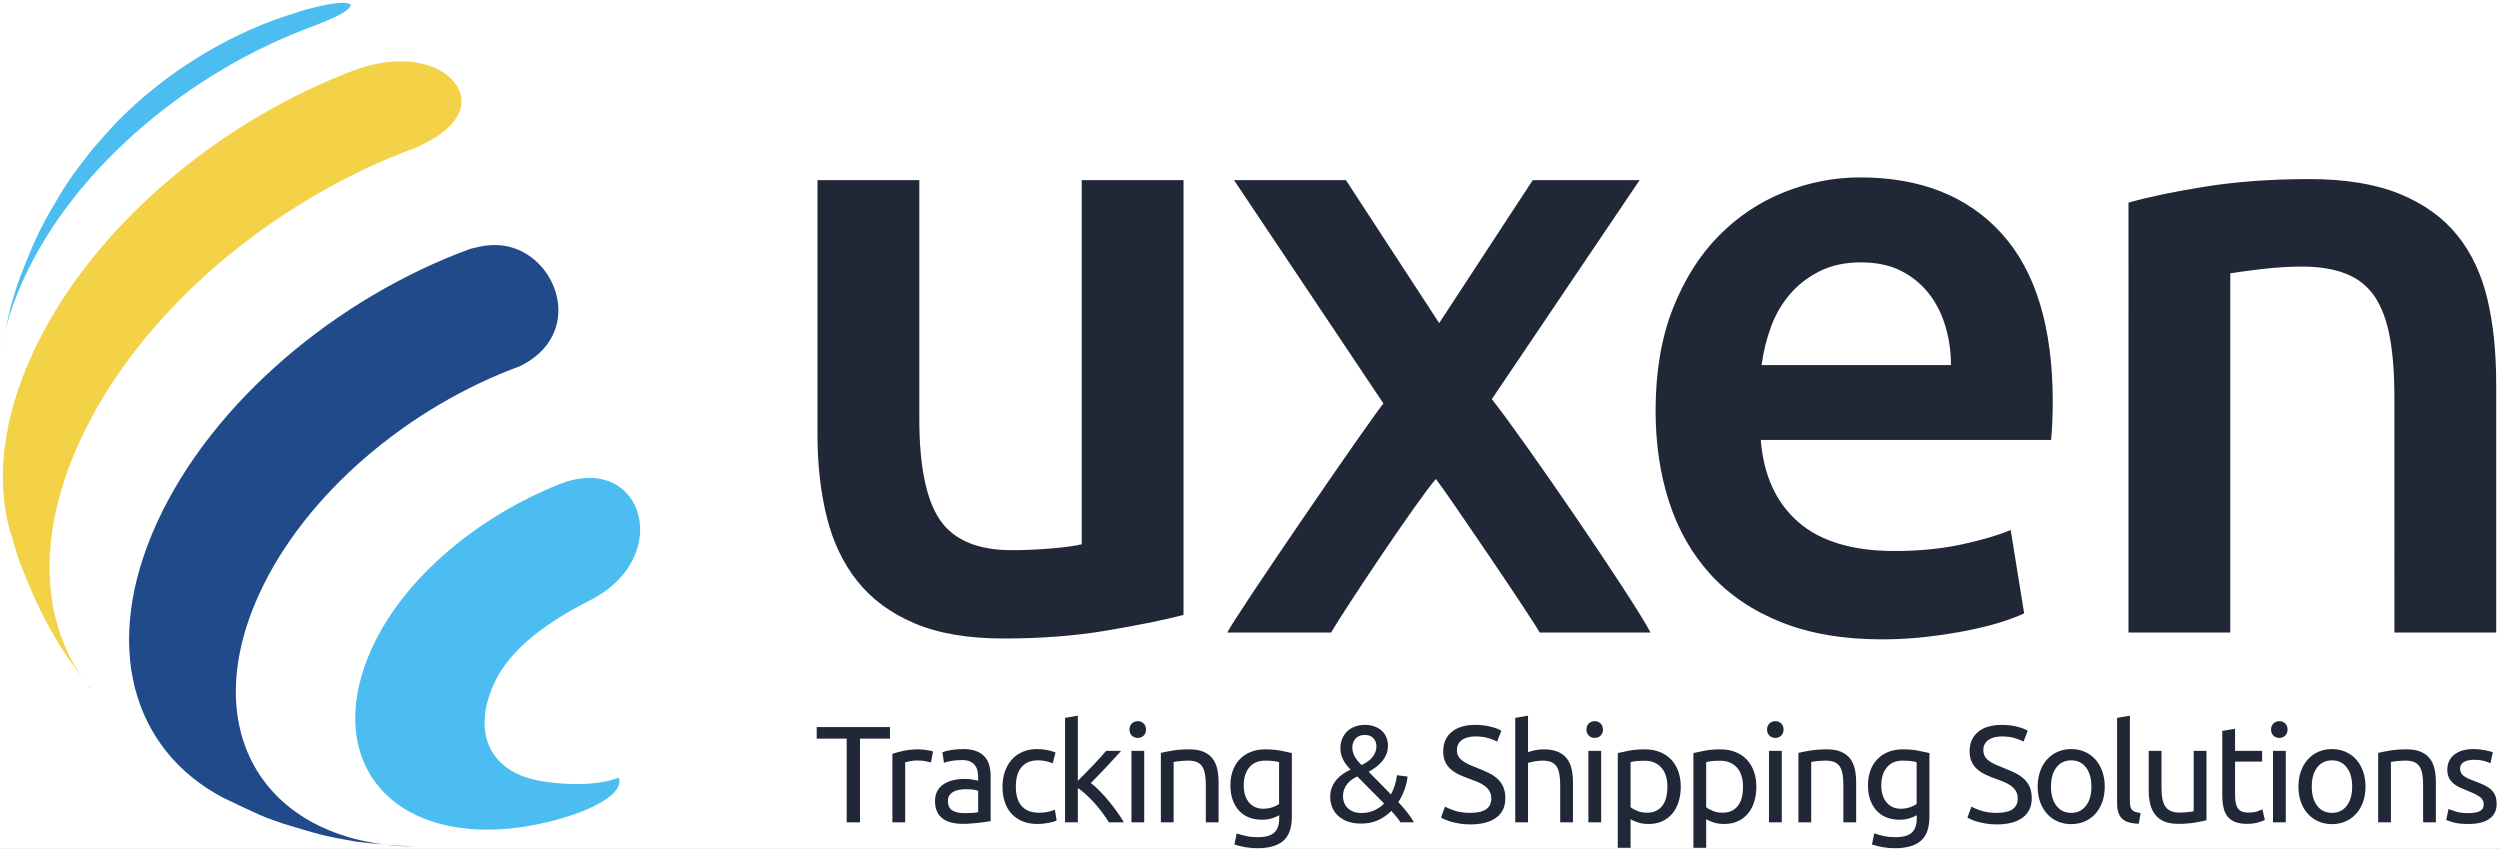 <?xml version="1.0" encoding="UTF-8" standalone="no"?>
<svg
   xmlns:dc="http://purl.org/dc/elements/1.1/"
   xmlns:cc="http://creativecommons.org/ns#"
   xmlns:rdf="http://www.w3.org/1999/02/22-rdf-syntax-ns#"
   xmlns:svg="http://www.w3.org/2000/svg"
   xmlns="http://www.w3.org/2000/svg"
   viewBox="0 0 730.667 248"
   height="248"
   width="730.667"
   xml:space="preserve"
   id="svg833"
   version="1.1"><rect x="0" y="0" width="730.667" height="248" fill="#808080" stroke="none"/><defs
     id="defs837" /><g
     transform="matrix(1.333,0,0,-1.333,0,248)"
     id="g841"><g
       transform="scale(0.1)"
       id="g843"><path
         id="path845"
         style="fill:#ffffff;fill-opacity:1;fill-rule:nonzero;stroke:none"
         d="M 0,0 H 5480 V 1860 H 0 Z" /><path
         id="path847"
         style="fill:#ffffff;fill-opacity:1;fill-rule:nonzero;stroke:none"
         d="M 0,0 H 14540 V 4030 H 0 Z" /><path
         id="path849"
         style="fill:#202737;fill-opacity:1;fill-rule:nonzero;stroke:none"
         d="m 1790.68,266.316 v -25.324 h 65.71 V 57.445 h 29.23 V 240.992 h 65.69 v 25.324 z" /><path
         id="path851"
         style="fill:#202737;fill-opacity:1;fill-rule:nonzero;stroke:none"
         d="m 4202.31,97.836 c -3.63,-2.848 -8.54,-5.285 -14.77,-7.375 -6.24,-2.121 -13.06,-3.18 -20.5,-3.18 -5.42,0 -10.71,1.02 -15.81,3.008 -5.16,2.012 -9.64,5.121 -13.55,9.367 -3.93,4.199 -7.05,9.528 -9.37,15.938 -2.31,6.437 -3.46,14.176 -3.46,23.222 0,16.297 4.05,29.344 12.2,39.188 8.13,9.859 19.74,14.769 34.83,14.769 8.03,0 14.41,-0.332 19.13,-1.082 4.7,-0.699 8.51,-1.437 11.3,-2.23 z m 0.29,-31.371 c 0,-14.465 -3.68,-25.012 -11,-31.602 -7.35,-6.656 -19.35,-9.977 -35.99,-9.977 -8.86,0 -17.36,0.852 -25.49,2.559 -8.14,1.711 -15.03,3.68 -20.64,5.879 l -5.12,-24.402 c 6.43,-2.211 14.01,-4.117 22.75,-5.727 8.76,-1.602 18.03,-2.422 27.87,-2.422 25.32,0 44.22,5.418 56.68,16.277 12.44,10.836 18.68,28.352 18.68,52.445 V 209.348 c -6.64,1.597 -14.84,3.367 -24.57,5.269 -9.75,1.906 -21.15,2.867 -34.22,2.867 -11.84,0 -22.5,-1.968 -31.94,-5.886 -9.44,-3.891 -17.44,-9.328 -23.95,-16.278 -6.53,-6.898 -11.5,-15.175 -14.91,-24.683 -3.43,-9.555 -5.12,-20.074 -5.12,-31.492 0,-13.067 1.78,-24.332 5.39,-33.75 3.64,-9.489 8.56,-17.356 14.79,-23.672 6.2,-6.34 13.5,-11.008 21.87,-14.035 8.33,-2.981 17.2,-4.512 26.65,-4.512 9.24,0 17.32,1.242 24.25,3.762 6.93,2.508 11.63,4.566 14.02,6.188 z m -259.48,-9.016 h 28.01 V 189.742 c 1.01,0.219 2.66,0.512 4.96,0.93 2.32,0.422 4.93,0.73 7.86,1.019 2.92,0.352 5.98,0.582 9.21,0.77 3.18,0.199 6.3,0.312 9.31,0.312 7.43,0 13.67,-0.953 18.71,-2.851 5.01,-1.93 9.02,-4.977 12.04,-9.195 2.99,-4.231 5.17,-9.77 6.47,-16.598 1.32,-6.809 1.97,-15.066 1.97,-24.703 V 57.449 h 28.05 v 88.004 c 0,10.649 -1.03,20.414 -3.05,29.235 -2,8.847 -5.45,16.425 -10.38,22.753 -4.93,6.336 -11.52,11.247 -19.75,14.774 -8.24,3.531 -18.56,5.269 -31.05,5.269 -13.85,0 -26.11,-0.89 -36.77,-2.699 -10.64,-1.801 -19.17,-3.508 -25.59,-5.097 z m -37.85,190.028 c 3.51,3.32 5.28,7.777 5.28,13.418 0,5.625 -1.77,10.105 -5.28,13.394 -3.51,3.32 -7.79,4.981 -12.78,4.981 -5.03,0 -9.31,-1.661 -12.81,-4.981 -3.53,-3.289 -5.29,-7.769 -5.29,-13.394 0,-5.641 1.76,-10.098 5.29,-13.418 3.5,-3.321 7.78,-4.957 12.81,-4.957 4.99,0 9.27,1.636 12.78,4.957 m 1.38,-33.301 h -28.06 V 57.449 h 28.06 z m -61.36,-44.457 c -3.69,10.136 -8.98,18.722 -15.81,25.773 -6.82,7.008 -15.07,12.465 -24.71,16.285 -9.64,3.797 -20.49,5.707 -32.57,5.707 -13.06,0 -24.56,-0.961 -34.5,-2.867 -9.92,-1.902 -18.22,-3.672 -24.84,-5.269 V 1.684 h 28.02 V 64.367 c 3.4,-2.199 8.57,-4.519 15.51,-6.918 6.95,-2.391 14.91,-3.609 23.98,-3.609 11.22,0 21.23,2.02 29.97,6.008 8.74,4.039 16.12,9.648 22.16,16.895 6.04,7.211 10.6,15.875 13.7,25.914 3.1,10.016 4.7,20.985 4.7,32.86 0,12.648 -1.88,24.054 -5.61,34.203 m -26.04,-56.676 c -1.62,-6.938 -4.24,-12.945 -7.84,-18.066 -3.62,-5.125 -8.3,-9.156 -14.03,-12.055 -5.71,-2.918 -12.61,-4.379 -20.65,-4.379 -7.64,0 -14.66,1.301 -21.08,3.93 -6.43,2.598 -11.37,5.309 -14.77,8.125 v 98.863 c 2.81,0.793 6.56,1.5 11.28,2.109 4.73,0.614 11.32,0.891 19.73,0.891 15.08,0 27.14,-4.906 36.18,-14.746 9.07,-9.836 13.56,-23.942 13.56,-42.199 0,-8.047 -0.77,-15.524 -2.38,-22.473 m -139.71,56.676 c -3.71,10.136 -9,18.722 -15.84,25.773 -6.81,7.008 -15.08,12.465 -24.7,16.285 -9.66,3.797 -20.5,5.707 -32.56,5.707 -13.06,0 -24.56,-0.961 -34.52,-2.867 -9.95,-1.902 -18.21,-3.672 -24.85,-5.269 V 1.684 h 28.05 V 64.367 c 3.39,-2.199 8.56,-4.519 15.52,-6.918 6.91,-2.391 14.91,-3.609 23.94,-3.609 11.26,0 21.27,2.02 30,6.008 8.74,4.039 16.13,9.648 22.14,16.895 6.01,7.211 10.6,15.875 13.73,25.914 3.12,10.016 4.69,20.985 4.69,32.86 0,12.648 -1.89,24.054 -5.6,34.203 m -26.08,-56.676 c -1.61,-6.938 -4.23,-12.945 -7.84,-18.066 -3.61,-5.125 -8.28,-9.156 -14.01,-12.055 -5.73,-2.918 -12.63,-4.379 -20.64,-4.379 -7.65,0 -14.68,1.301 -21.08,3.93 -6.45,2.598 -11.38,5.309 -14.77,8.125 v 98.863 c 2.78,0.793 6.55,1.5 11.31,2.109 4.68,0.614 11.27,0.891 19.7,0.891 15.08,0 27.14,-4.906 36.19,-14.746 9.04,-9.836 13.55,-23.942 13.55,-42.199 0,-8.047 -0.8,-15.524 -2.41,-22.473 m -144.2,134.434 c 3.49,3.32 5.27,7.777 5.27,13.418 0,5.625 -1.78,10.105 -5.27,13.394 -3.54,3.32 -7.78,4.981 -12.83,4.981 -5.02,0 -9.3,-1.661 -12.82,-4.981 -3.48,-3.289 -5.27,-7.769 -5.27,-13.394 0,-5.641 1.79,-10.098 5.27,-13.418 3.52,-3.321 7.8,-4.957 12.82,-4.957 5.05,0 9.29,1.636 12.83,4.957 m 1.35,-33.301 h -28.02 V 57.449 h 28.02 z M 3350.27,57.449 V 187.645 c 0.99,0.386 2.65,0.918 4.96,1.507 2.31,0.59 4.95,1.141 7.83,1.68 2.92,0.5 5.99,0.941 9.19,1.352 3.2,0.398 6.32,0.589 9.35,0.589 7.43,0 13.68,-0.953 18.69,-2.851 5.01,-1.93 9.05,-4.977 12.04,-9.195 3.03,-4.231 5.17,-9.77 6.49,-16.598 1.31,-6.809 1.98,-15.066 1.98,-24.703 V 57.449 h 28.01 v 88.004 c 0,10.649 -1.01,20.414 -3,29.235 -2.02,8.847 -5.49,16.425 -10.4,22.753 -4.94,6.336 -11.52,11.247 -19.76,14.774 -8.22,3.531 -18.57,5.269 -31.04,5.269 -5.82,0 -11.68,-0.558 -17.65,-1.66 -5.89,-1.097 -11.49,-2.66 -16.69,-4.668 v 80.168 l -28.03,-4.816 V 57.449 Z m -160.95,25.621 c -9.44,3.199 -16.49,6.129 -21.11,8.75 l -8.75,-24.133 c 2.23,-1.223 5.29,-2.66 9.19,-4.352 3.92,-1.707 8.62,-3.328 14.02,-4.836 5.44,-1.52 11.6,-2.812 18.57,-3.91 6.91,-1.109 14.5,-1.672 22.74,-1.672 24.33,0 43.15,4.93 56.5,14.77 13.34,9.855 20.04,23.91 20.04,42.196 0,9.84 -1.5,18.258 -4.5,25.183 -3.04,6.911 -7.29,12.887 -12.82,17.938 -5.52,5.027 -12.07,9.336 -19.59,12.945 -7.52,3.617 -15.82,7.227 -24.89,10.856 -6.43,2.402 -12.31,4.828 -17.59,7.218 -5.35,2.418 -10.01,5.079 -14.04,8.02 -4.02,2.887 -7.15,6.266 -9.34,10.074 -2.22,3.821 -3.33,8.539 -3.33,14.18 0,4.996 1.07,9.375 3.17,13.094 2.11,3.718 4.99,6.8 8.61,9.168 3.6,2.429 7.84,4.257 12.66,5.449 4.82,1.211 10.02,1.82 15.66,1.82 11.04,0 20.76,-1.269 29.09,-3.769 8.33,-2.532 14.62,-5.09 18.82,-7.7 l 9.35,23.825 c -4.83,3.211 -12.41,6.179 -22.75,8.879 -10.35,2.726 -21.86,4.078 -34.51,4.078 -21.92,0 -39.08,-5.11 -51.51,-15.375 -12.49,-10.227 -18.73,-24.524 -18.73,-42.782 0,-8.867 1.44,-16.394 4.37,-22.601 2.94,-6.25 6.89,-11.637 11.9,-16.145 5.04,-4.519 10.99,-8.437 17.79,-11.75 6.83,-3.328 14.07,-6.277 21.73,-8.906 6.61,-2.398 12.88,-4.789 18.82,-7.219 5.93,-2.398 11.22,-5.265 15.82,-8.578 4.63,-3.328 8.29,-7.258 11.01,-11.785 2.7,-4.508 4.05,-9.996 4.05,-16.406 0,-20.903 -15.25,-31.36 -45.79,-31.36 -13.68,0 -25.23,1.609 -34.66,4.836 M 3015.26,210.695 c -1.73,-4.109 -4.05,-7.867 -6.92,-11.297 -2.91,-3.418 -6.34,-6.418 -10.26,-9.015 -3.92,-2.641 -8.08,-5.028 -12.51,-7.27 -13.67,12.469 -20.5,25.242 -20.5,38.282 0,7.867 2.36,14.425 7.08,19.765 4.74,5.328 11.51,7.965 20.37,7.965 7.81,0 14.02,-2.359 18.5,-7.066 4.52,-4.739 6.81,-10.496 6.81,-17.356 0,-5.199 -0.88,-9.898 -2.57,-14.008 m -67.8,-80.297 c 1.88,4.79 4.36,8.989 7.37,12.508 3.02,3.489 6.36,6.438 10.11,8.875 3.7,2.403 7.35,4.52 10.98,6.321 l 58.78,-59.364 c -6.43,-6.621 -13.81,-11.746 -22.17,-15.367 -8.32,-3.629 -17.42,-5.438 -27.26,-5.438 -7.64,0 -14.02,1.16 -19.15,3.457 -5.11,2.32 -9.29,5.238 -12.5,8.75 -3.23,3.527 -5.53,7.379 -6.94,11.617 -1.4,4.199 -2.1,8.125 -2.1,11.746 0,6.406 0.94,12.035 2.88,16.894 m -27.61,-37.07 c 2.22,-6.867 6,-13.137 11.33,-18.863 5.3,-5.73 12.3,-10.43 20.95,-14.168 8.64,-3.699 19.5,-5.566 32.54,-5.566 14.07,0 26.53,2.566 37.37,7.695 10.84,5.109 20.39,11.797 28.64,20.047 3.8,-4.238 7.47,-8.457 11,-12.668 3.52,-4.227 6.48,-8.355 8.87,-12.355 h 29.55 c -3.82,7.027 -8.7,14.277 -14.61,21.695 -5.92,7.418 -12.44,14.984 -19.45,22.613 6.04,9.637 10.71,19.324 14.03,29.062 3.31,9.754 5.36,18.754 6.17,27 l -23.2,3.012 c -2.02,-15.477 -6.45,-29.574 -13.27,-42.23 l -48.82,49.765 c 5.62,3.012 10.94,6.43 15.97,10.227 5.02,3.84 9.47,8.031 13.4,12.668 3.9,4.64 7.05,9.738 9.36,15.375 2.32,5.629 3.45,11.929 3.45,18.976 0,6.239 -1.11,12.176 -3.29,17.813 -2.23,5.601 -5.49,10.429 -9.81,14.469 -4.32,4.007 -9.66,7.226 -15.99,9.605 -6.33,2.461 -13.49,3.641 -21.52,3.641 -7.85,0 -15.05,-1.18 -21.56,-3.641 -6.54,-2.379 -12.16,-5.797 -16.89,-10.234 -4.73,-4.403 -8.43,-9.828 -11.15,-16.278 -2.72,-6.418 -4.07,-13.668 -4.07,-21.683 0,-15.887 7.42,-31.274 22.3,-46.129 -5.82,-2.797 -11.47,-6.078 -16.87,-9.778 -5.43,-3.738 -10.21,-8.035 -14.33,-12.964 -4.1,-4.938 -7.38,-10.438 -9.77,-16.567 -2.43,-6.117 -3.64,-13.125 -3.64,-20.965 0,-6.226 1.11,-12.765 3.31,-19.574 m -115.43,4.508 c -3.6,-2.848 -8.53,-5.285 -14.77,-7.375 -6.19,-2.121 -13.04,-3.18 -20.47,-3.18 -5.44,0 -10.71,1.02 -15.85,3.008 -5.1,2.012 -9.63,5.121 -13.55,9.367 -3.91,4.199 -7.03,9.528 -9.35,15.938 -2.3,6.437 -3.45,14.176 -3.45,23.222 0,16.297 4.06,29.344 12.21,39.188 8.11,9.859 19.72,14.769 34.81,14.769 8.05,0 14.41,-0.332 19.13,-1.082 4.74,-0.699 8.48,-1.437 11.29,-2.23 z m 0.31,-31.371 c 0,-14.465 -3.65,-25.012 -10.99,-31.602 -7.33,-6.656 -19.33,-9.977 -36.03,-9.977 -8.85,0 -17.31,0.852 -25.47,2.559 -8.12,1.711 -15.01,3.68 -20.62,5.879 l -5.15,-24.402 c 6.44,-2.211 14.03,-4.117 22.76,-5.727 8.74,-1.602 18.04,-2.422 27.87,-2.422 25.34,0 44.23,5.418 56.68,16.277 12.44,10.836 18.67,28.352 18.67,52.445 V 209.348 c -6.61,1.597 -14.78,3.367 -24.54,5.269 -9.76,1.906 -21.18,2.867 -34.21,2.867 -11.87,0 -22.52,-1.968 -31.96,-5.886 -9.44,-3.891 -17.42,-9.328 -23.95,-16.278 -6.54,-6.898 -11.52,-15.175 -14.94,-24.683 -3.43,-9.555 -5.11,-20.074 -5.11,-31.492 0,-13.067 1.82,-24.332 5.43,-33.75 3.62,-9.489 8.54,-17.356 14.75,-23.672 6.25,-6.34 13.51,-11.008 21.86,-14.035 8.35,-2.981 17.25,-4.512 26.67,-4.512 9.25,0 17.34,1.242 24.28,3.762 6.94,2.508 11.6,4.566 14,6.188 z m -259.49,-9.016 h 28.01 V 189.742 c 1.02,0.219 2.68,0.512 4.98,0.93 2.32,0.422 4.94,0.73 7.85,1.019 2.9,0.352 5.97,0.582 9.19,0.77 3.21,0.199 6.34,0.312 9.34,0.312 7.44,0 13.66,-0.953 18.69,-2.851 5.02,-1.93 9.04,-4.977 12.04,-9.195 3.03,-4.231 5.18,-9.77 6.48,-16.598 1.31,-6.809 1.97,-15.066 1.97,-24.703 V 57.449 h 28.03 v 88.004 c 0,10.649 -0.99,20.414 -3.02,29.235 -2,8.847 -5.45,16.425 -10.39,22.753 -4.94,6.336 -11.51,11.247 -19.75,14.774 -8.22,3.531 -18.59,5.269 -31.03,5.269 -13.88,0 -26.14,-0.89 -36.79,-2.699 -10.63,-1.801 -19.17,-3.508 -25.6,-5.097 z m -37.83,190.028 c 3.5,3.32 5.27,7.777 5.27,13.418 0,5.625 -1.77,10.105 -5.27,13.394 -3.53,3.32 -7.78,4.981 -12.8,4.981 -5.01,0 -9.29,-1.661 -12.81,-4.981 -3.51,-3.289 -5.29,-7.769 -5.29,-13.394 0,-5.641 1.78,-10.098 5.29,-13.418 3.52,-3.321 7.8,-4.957 12.81,-4.957 5.02,0 9.27,1.636 12.8,4.957 m 1.36,-33.301 h -28.04 V 57.449 h 28.04 z M 2408.56,160.98 c 5.9,6.118 11.8,12.247 17.61,18.395 5.83,6.117 11.46,12.195 16.9,18.227 5.42,6.015 10.44,11.546 15.09,16.574 h -32.87 c -3.63,-4.219 -7.95,-9.086 -12.94,-14.598 -5.05,-5.566 -10.38,-11.316 -16.01,-17.363 -5.6,-6.008 -11.36,-11.945 -17.18,-17.766 -5.83,-5.84 -11.14,-11.156 -15.96,-16.004 v 142.879 l -28.03,-4.816 V 57.449 h 28.03 v 75.34 c 5.63,-3.809 11.55,-8.519 17.76,-14.187 6.24,-5.59 12.37,-11.786 18.42,-18.504 6.02,-6.739 11.78,-13.766 17.32,-21.094 5.51,-7.348 10.38,-14.527 14.59,-21.555 h 32.87 c -4.02,7.027 -8.95,14.637 -14.78,22.742 -5.81,8.148 -11.99,16.188 -18.54,24.125 -6.52,7.918 -13.15,15.317 -19.88,22.125 -6.72,6.856 -13.1,12.575 -19.15,17.184 5.23,5.438 10.81,11.219 16.75,17.355 M 2287.39,54.59 c 4.31,0.48 8.36,1.098 12.2,1.789 3.84,0.719 7.25,1.508 10.25,2.43 3.02,0.91 5.32,1.84 6.95,2.859 l -3.93,23.492 c -3.43,-1.59 -8.15,-3.098 -14.17,-4.508 -6.02,-1.418 -12.78,-2.109 -20.21,-2.109 -9.22,0 -17.06,1.371 -23.5,4.09 -6.41,2.68 -11.71,6.566 -15.8,11.598 -4.13,5.035 -7.16,11.036 -9.04,18.062 -1.93,7.02 -2.86,14.785 -2.86,23.223 0,18.886 4.14,33.254 12.49,43.078 8.33,9.847 20.34,14.777 36.02,14.777 6.21,0 12.09,-0.598 17.63,-1.801 5.53,-1.187 10.4,-2.828 14.62,-4.816 l 6.32,23.805 c -6.42,2.605 -13.15,4.515 -20.21,5.738 -7.02,1.187 -14.05,1.797 -21.08,1.797 -11.46,0 -21.84,-2.078 -31.19,-6.199 -9.33,-4.106 -17.23,-9.825 -23.65,-17.153 -6.45,-7.32 -11.43,-16.015 -14.94,-26.074 -3.52,-10.059 -5.27,-21.094 -5.27,-33.152 0,-12.067 1.6,-23.094 4.84,-33.02 3.19,-9.945 8.07,-18.543 14.61,-25.754 6.52,-7.246 14.55,-12.855 24.09,-16.895 9.55,-3.988 20.66,-6.008 33.32,-6.008 4.01,0 8.18,0.25 12.51,0.75 M 2084.38,215.824 c -8.43,-1.508 -14.45,-3.058 -18.07,-4.668 l 3.32,-23.215 c 3.4,1.391 8.6,2.762 15.52,4.102 6.94,1.27 15.02,1.937 24.27,1.937 7.22,0 13.09,-1.058 17.63,-3.148 4.52,-2.141 8.08,-4.937 10.69,-8.449 2.62,-3.539 4.43,-7.547 5.43,-12.067 1.01,-4.515 1.51,-9.078 1.51,-13.703 v -7.82 c -0.8,0.172 -2.23,0.48 -4.21,0.879 -2.03,0.402 -4.39,0.859 -7.11,1.359 -2.71,0.5 -5.56,0.891 -8.57,1.223 -3,0.289 -5.92,0.418 -8.76,0.418 -8.83,0 -17.27,-0.891 -25.32,-2.688 -8.03,-1.82 -15.06,-4.629 -21.08,-8.437 -6.04,-3.859 -10.82,-8.867 -14.31,-15.106 -3.52,-6.199 -5.27,-13.636 -5.27,-22.265 0,-9.059 1.49,-16.797 4.54,-23.235 2.98,-6.426 7.21,-11.598 12.64,-15.504 5.41,-3.91 11.87,-6.789 19.29,-8.609 7.43,-1.77 15.55,-2.68 24.41,-2.68 6.21,0 12.51,0.242 18.82,0.742 6.33,0.5 12.19,1.039 17.64,1.649 5.43,0.629 10.28,1.238 14.61,1.961 4.34,0.707 7.7,1.246 10.1,1.656 v 97.946 c 0,8.855 -1,16.933 -2.99,24.281 -2.04,7.328 -5.38,13.648 -10.1,18.965 -4.74,5.34 -10.98,9.468 -18.7,12.367 -7.75,2.93 -17.22,4.379 -28.47,4.379 -9.87,0 -19,-0.758 -27.46,-2.27 m 3.63,-132.304 c -6.42,3.941 -9.63,10.899 -9.63,20.957 0,5.406 1.29,9.785 3.92,13.093 2.58,3.321 5.86,5.91 9.79,7.852 3.93,1.898 8.23,3.156 12.95,3.746 4.72,0.602 9.19,0.93 13.42,0.93 6.43,0 11.92,-0.379 16.43,-1.047 4.51,-0.742 7.77,-1.582 9.79,-2.61 V 79.742 c -3.44,-0.789 -7.68,-1.348 -12.8,-1.648 -5.15,-0.301 -11.01,-0.449 -17.65,-0.449 -11.05,0 -19.78,1.957 -26.22,5.875 M 1981.3,214.316 c -9.84,-2.101 -18.07,-4.359 -24.7,-6.757 V 57.449 h 28.05 V 189.152 c 1.59,0.422 4.96,1.141 10.09,2.25 5.12,1.11 10.29,1.668 15.51,1.668 8.04,0 14.63,-0.558 19.74,-1.668 5.14,-1.109 8.79,-2.07 11.01,-2.839 l 4.82,24.421 c -1.2,0.403 -3.06,0.84 -5.59,1.332 -2.5,0.489 -5.25,1.008 -8.26,1.508 -3.04,0.52 -6.1,0.922 -9.22,1.231 -3.09,0.281 -5.86,0.429 -8.27,0.429 -12.26,0 -23.32,-1.058 -33.18,-3.168" /><path
         id="path853"
         style="fill:#202737;fill-opacity:1;fill-rule:nonzero;stroke:none"
         d="m 5383.91,81.269 c -7.05,2.391 -12.15,4.199 -15.37,5.43 l -5.14,-24.137 c 2.83,-1.188 8.17,-2.969 15.98,-5.258 7.85,-2.328 18.69,-3.469 32.57,-3.469 19.87,0 35.21,3.699 45.95,11.149 10.73,7.418 16.12,18.383 16.12,32.852 0,7.426 -1.1,13.715 -3.3,18.832 -2.23,5.121 -5.4,9.488 -9.51,13.109 -4.12,3.629 -9.1,6.786 -14.92,9.516 -5.82,2.68 -12.45,5.449 -19.88,8.277 -5.62,2 -10.46,3.899 -14.46,5.719 -4.03,1.82 -7.38,3.77 -10.11,5.867 -2.71,2.121 -4.72,4.469 -6.01,7.098 -1.31,2.621 -1.99,5.621 -1.99,9.039 0,6.637 2.93,11.508 8.76,14.625 5.82,3.09 12.67,4.672 20.47,4.672 9.07,0 16.81,-0.871 23.22,-2.551 6.44,-1.75 11.15,-3.398 14.18,-4.988 l 5.1,24.101 c -1.59,0.633 -3.86,1.313 -6.76,2.11 -2.91,0.832 -6.29,1.539 -10.08,2.261 -3.83,0.688 -7.95,1.309 -12.37,1.809 -4.41,0.508 -8.85,0.77 -13.29,0.77 -17.67,0 -31.64,-4.079 -41.87,-12.215 -10.23,-8.149 -15.39,-19.137 -15.39,-33.024 0,-6.996 1.22,-12.937 3.65,-17.754 2.4,-4.839 5.61,-8.957 9.65,-12.379 3.97,-3.425 8.76,-6.375 14.3,-8.867 5.52,-2.496 11.3,-4.976 17.32,-7.418 12.44,-4.996 21.41,-9.527 26.83,-13.543 5.43,-4.011 8.15,-9.437 8.15,-16.246 0,-6.649 -2.78,-11.488 -8.31,-14.488 -5.53,-3.027 -14,-4.52 -25.45,-4.52 -11.65,0 -21.01,1.18 -28.04,3.621 M 5214.23,57.445 h 28.01 V 189.75 c 1.03,0.211 2.68,0.5 4.99,0.918 2.32,0.422 4.91,0.742 7.82,1.02 2.94,0.351 5.99,0.589 9.21,0.769 3.2,0.211 6.33,0.313 9.34,0.313 7.42,0 13.67,-0.942 18.68,-2.852 5.03,-1.93 9.06,-4.977 12.06,-9.195 3,-4.231 5.18,-9.758 6.48,-16.598 1.31,-6.809 1.96,-15.066 1.96,-24.703 V 57.445 h 28.02 v 88.008 c 0,10.645 -0.98,20.414 -3,29.242 -2.01,8.836 -5.49,16.414 -10.4,22.743 -4.92,6.339 -11.51,11.246 -19.74,14.785 -8.23,3.519 -18.59,5.257 -31.04,5.257 -13.87,0 -26.11,-0.886 -36.77,-2.699 -10.67,-1.797 -19.2,-3.508 -25.62,-5.097 z m -68.87,36.32 c -7.94,-10.348 -18.73,-15.535 -32.41,-15.535 -13.66,0 -24.45,5.188 -32.4,15.535 -7.92,10.355 -11.9,24.351 -11.9,42.047 0,17.675 3.98,31.703 11.9,42.039 7.95,10.359 18.74,15.515 32.4,15.515 13.68,0 24.47,-5.156 32.41,-15.515 7.94,-10.336 11.89,-24.364 11.89,-42.039 0,-17.696 -3.95,-31.692 -11.89,-42.047 m 35.71,75.629 c -3.62,10.156 -8.69,18.867 -15.22,26.093 -6.55,7.207 -14.33,12.817 -23.35,16.735 -9.04,3.898 -18.89,5.879 -29.55,5.879 -10.65,0 -20.48,-1.981 -29.54,-5.879 -9.03,-3.918 -16.84,-9.528 -23.37,-16.735 -6.5,-7.226 -11.58,-15.937 -15.19,-26.093 -3.62,-10.137 -5.44,-21.332 -5.44,-33.582 0,-12.465 1.82,-23.704 5.44,-33.758 3.61,-10.071 8.69,-18.688 15.19,-25.934 6.53,-7.219 14.34,-12.789 23.37,-16.734 9.06,-3.879 18.89,-5.859 29.54,-5.859 10.66,0 20.51,1.98 29.55,5.859 9.02,3.945 16.8,9.516 23.35,16.734 6.53,7.246 11.6,15.863 15.22,25.934 3.6,10.054 5.41,21.293 5.41,33.758 0,12.25 -1.81,23.445 -5.41,33.582 m -170.73,78.078 c 3.52,3.32 5.27,7.777 5.27,13.418 0,5.629 -1.75,10.117 -5.27,13.406 -3.54,3.32 -7.79,4.976 -12.82,4.976 -5.03,0 -9.32,-1.656 -12.81,-4.976 -3.5,-3.289 -5.29,-7.777 -5.29,-13.406 0,-5.641 1.79,-10.098 5.29,-13.418 3.49,-3.317 7.78,-4.957 12.81,-4.957 5.03,0 9.28,1.64 12.82,4.957 m 1.36,-33.301 h -28.04 V 57.445 h 28.04 z m -111.22,48.516 -28.04,-4.797 V 118.027 c 0,-10.464 0.83,-19.644 2.57,-27.57 1.7,-7.957 4.64,-14.625 8.9,-20.055 4.21,-5.418 9.78,-9.496 16.7,-12.207 6.93,-2.688 15.73,-4.047 26.37,-4.047 9.06,0 17.08,1.027 24.12,3.156 7.05,2.082 11.95,3.852 14.77,5.258 l -5.41,23.227 c -2.02,-0.812 -5.6,-2.18 -10.73,-4.07 -5.09,-1.918 -11.89,-2.891 -20.29,-2.891 -4.85,0 -9.09,0.613 -12.72,1.82 -3.59,1.211 -6.6,3.262 -9.01,6.188 -2.41,2.891 -4.23,6.93 -5.41,12.039 -1.23,5.137 -1.82,11.625 -1.82,19.465 v 72.328 h 59.38 v 23.504 h -59.38 z m -62.69,-48.516 h -28.05 V 81.859 c -1,-0.41 -2.67,-0.75 -4.96,-1.051 -2.33,-0.328 -4.89,-0.609 -7.69,-0.898 -2.82,-0.312 -5.84,-0.57 -9.05,-0.77 -3.19,-0.18 -6.31,-0.312 -9.32,-0.312 -14.27,0 -24.42,4.121 -30.47,12.387 -6.01,8.23 -9.04,21.875 -9.04,40.98 v 81.977 h -28.01 v -88.016 c 0,-10.625 1.08,-20.332 3.32,-29.082 2.19,-8.738 5.82,-16.336 10.84,-22.754 5.01,-6.438 11.65,-11.387 19.9,-14.934 8.22,-3.512 18.39,-5.238 30.44,-5.238 13.85,0 26.06,0.906 36.61,2.688 10.56,1.809 19.05,3.539 25.48,5.129 z M 4693.4,77.93 c -4.41,0.621 -8.13,1.379 -11.15,2.269 -2.98,0.91 -5.42,2.27 -7.23,4.07 -1.76,1.816 -3.12,4.227 -3.93,7.227 -0.78,3.008 -1.19,6.84 -1.19,11.445 V 291.32 l -28.04,-4.816 V 98.426 c 0,-14.855 3.64,-25.805 10.84,-32.844 7.26,-7.027 19.5,-10.734 36.76,-11.156 z m -119.81,15.836 c -7.94,-10.348 -18.73,-15.535 -32.39,-15.535 -13.68,0 -24.46,5.188 -32.4,15.535 -7.94,10.355 -11.91,24.351 -11.91,42.047 0,17.675 3.97,31.703 11.91,42.039 7.94,10.359 18.72,15.515 32.4,15.515 13.66,0 24.45,-5.156 32.39,-15.515 7.97,-10.336 11.93,-24.364 11.93,-42.039 0,-17.696 -3.96,-31.692 -11.93,-42.047 m 35.73,75.629 c -3.59,10.156 -8.72,18.867 -15.23,26.093 -6.52,7.207 -14.3,12.817 -23.36,16.735 -9.04,3.898 -18.89,5.879 -29.53,5.879 -10.63,0 -20.48,-1.981 -29.55,-5.879 -9.02,-3.918 -16.81,-9.528 -23.33,-16.735 -6.56,-7.226 -11.62,-15.937 -15.22,-26.093 -3.61,-10.137 -5.44,-21.332 -5.44,-33.582 0,-12.465 1.83,-23.704 5.44,-33.758 3.6,-10.071 8.66,-18.688 15.22,-25.934 6.52,-7.219 14.31,-12.789 23.33,-16.734 9.07,-3.879 18.92,-5.859 29.55,-5.859 10.64,0 20.49,1.98 29.53,5.859 9.06,3.945 16.84,9.516 23.36,16.734 6.51,7.246 11.64,15.863 15.23,25.934 3.63,10.054 5.42,21.293 5.42,33.758 0,12.25 -1.79,23.445 -5.42,33.582 M 4343.48,83.078 c -9.45,3.191 -16.45,6.117 -21.08,8.75 l -8.73,-24.137 c 2.19,-1.219 5.24,-2.668 9.19,-4.359 3.87,-1.707 8.56,-3.328 13.98,-4.828 5.45,-1.527 11.61,-2.816 18.55,-3.918 6.92,-1.109 14.5,-1.668 22.76,-1.668 24.3,0 43.13,4.926 56.5,14.773 13.36,9.848 20.06,23.906 20.06,42.192 0,9.847 -1.5,18.254 -4.51,25.18 -3.04,6.91 -7.3,12.886 -12.83,17.937 -5.53,5.027 -12.05,9.336 -19.58,12.957 -7.54,3.609 -15.83,7.219 -24.9,10.856 -6.41,2.39 -12.27,4.82 -17.6,7.207 -5.34,2.429 -10.01,5.078 -14.02,8.019 -4.02,2.891 -7.13,6.27 -9.36,10.078 -2.2,3.817 -3.28,8.535 -3.28,14.176 0,4.996 1.04,9.375 3.14,13.094 2.12,3.722 4.96,6.801 8.61,9.168 3.59,2.441 7.82,4.261 12.63,5.449 4.83,1.211 10.05,1.82 15.68,1.82 11.04,0 20.75,-1.269 29.1,-3.769 8.33,-2.528 14.6,-5.09 18.84,-7.7 l 9.32,23.825 c -4.83,3.218 -12.41,6.179 -22.74,8.879 -10.35,2.73 -21.86,4.078 -34.52,4.078 -21.91,0 -39.07,-5.11 -51.55,-15.375 -12.46,-10.219 -18.69,-24.524 -18.69,-42.778 0,-8.867 1.46,-16.398 4.41,-22.605 2.88,-6.246 6.84,-11.637 11.87,-16.145 5.05,-4.507 10.99,-8.437 17.8,-11.746 6.8,-3.332 14.06,-6.281 21.67,-8.91 6.66,-2.398 12.92,-4.789 18.86,-7.219 5.92,-2.398 11.2,-5.265 15.83,-8.574 4.63,-3.332 8.29,-7.258 11.02,-11.777 2.71,-4.52 4.05,-10 4.05,-16.418 0,-20.902 -15.27,-31.36 -45.81,-31.36 -13.66,0 -25.24,1.609 -34.67,4.848" /><path
         id="path855"
         style="fill:#202737;fill-opacity:1;fill-rule:nonzero;stroke:none"
         d="M 2951.01,1465.52 H 2705.62 L 3033.21,975.863 C 3001.57,937.273 2709.1,510.68 2690.87,473.621 h 227.61 c 27.17,46.848 186.46,286.512 229.72,336.688 20.72,-25.434 216.32,-314.043 227.56,-336.688 h 243.12 c -40.13,76.52 -280.29,426.723 -347.98,511.719 l 323.99,480.18 h -234.31 l -205.09,-313.45 z m -356.08,0 H 2371.71 V 667.117 c -14.77,-3.668 -37.22,-6.777 -67.35,-9.215 -30.16,-2.492 -58.76,-3.718 -85.8,-3.718 -75.03,0 -127.61,22.171 -157.73,66.441 -30.15,44.285 -45.19,118.066 -45.19,221.387 V 1465.52 H 1792.38 V 906.973 c 0,-65.211 6.75,-125.176 20.3,-179.91 13.53,-54.715 35.96,-101.762 67.32,-141.114 31.38,-39.398 73.16,-70.121 125.48,-92.261 52.25,-22.165 117.15,-33.192 194.66,-33.192 82.37,0 158.01,5.848 226.9,17.516 68.89,11.683 124.85,23.051 167.89,34.16 z" /><path
         id="path857"
         style="fill:#202737;fill-opacity:1;fill-rule:nonzero;stroke:none"
         d="m 4666.81,473.625 h 223.23 v 787.585 c 14.8,2.43 37.53,5.52 68.28,9.22 30.74,3.68 60.24,5.52 88.56,5.52 38.12,0 70.4,-5.24 96.86,-15.68 26.42,-10.47 47.33,-27.06 62.73,-49.81 15.38,-22.77 26.44,-52.3 33.21,-88.57 6.76,-36.27 10.13,-80.23 10.13,-131.91 V 473.625 h 223.25 v 542.415 c 0,74.17 -6.46,134.16 -19.35,188.87 -12.94,54.73 -35.07,101.48 -66.43,140.23 -31.37,38.74 -73.51,68.87 -126.38,90.39 -52.92,21.51 -118.72,32.28 -197.41,32.28 -83.66,0 -159.92,-5.52 -228.8,-16.58 -68.9,-11.07 -124.83,-22.76 -167.88,-35.05 V 482.621 Z M 3862.43,1060.1 c 3.69,28.29 10.43,55.96 20.29,83.02 9.83,27.03 23.67,51.02 41.51,71.95 17.81,20.91 39.64,37.81 65.47,50.73 25.85,12.92 55.98,19.38 90.41,19.38 33.22,0 61.82,-5.84 85.83,-17.52 23.98,-11.71 44.26,-27.69 60.86,-47.97 16.59,-20.3 29.21,-44.29 37.81,-71.96 8.61,-27.68 12.93,-56.93 12.93,-87.63 z M 3659.48,760.293 c 19.67,-60.871 49.8,-113.777 90.4,-158.656 40.59,-44.907 92.26,-79.977 154.98,-105.18 62.72,-25.184 136.53,-37.809 221.39,-37.809 33.21,0 65.77,1.848 97.78,5.54 31.98,3.687 61.83,8.296 89.48,13.816 27.68,5.547 52.28,11.684 73.79,18.453 21.51,6.758 38.45,13.207 50.75,19.375 L 4408.51,698.5 c -25.81,-11.086 -61.17,-21.551 -106.06,-31.391 -44.92,-9.867 -94.41,-14.746 -148.54,-14.746 -92.23,0 -162.64,21.235 -211.25,63.645 -48.6,42.437 -75.92,102.383 -82.09,179.89 h 636.52 c 1.21,12.278 2.12,26.122 2.77,41.52 0.59,15.375 0.91,29.199 0.91,41.488 0,163.564 -37.2,286.594 -111.61,368.994 -74.43,82.39 -178.03,123.6 -310.9,123.6 -56.55,0 -111.91,-10.76 -166.03,-32.25 -54.14,-21.55 -102.09,-53.52 -143.89,-95.96 -41.83,-42.44 -75.38,-95.64 -100.57,-159.59 -25.2,-63.97 -37.81,-138.35 -37.81,-223.259 0,-72.562 9.81,-139.261 29.52,-200.148" /><path
         id="path859"
         style="fill:#4cbdf0;fill-opacity:1;fill-rule:nonzero;stroke:none"
         d="m 685.699,1802.7 c 50.625,19.69 79.008,33.01 84.016,46.96 -12.402,11.77 -67.606,-1.12 -111.735,-14.02 -18.117,-5.93 -42.343,-13.67 -60.242,-20.23 -126.207,-47.27 -246.863,-125.77 -341.277,-222.2 -16.481,-17.77 -38.25,-41.66 -53.953,-60.13 -41.899,-54.08 -44.41,-57.33 -66.156,-91.3 C 98.414,1377.84 95.324,1372.62 74.738,1328.39 44.457,1255.95 40.551,1246.64 24.008,1189.91 16.828,1160.26 7.543,1120.66 2,1090.67 c 8.441,50.49 24.914,103.53 49.977,158.27 111.621,243.83 363.332,454.52 633.722,553.76 z" /><path
         id="path861"
         style="fill:#f3d247;fill-opacity:1;fill-rule:nonzero;stroke:none"
         d="m 912,1536.83 c 153.79,67.97 103.4,156.87 25.773,180.7 -62.187,19.09 -123.16,1.11 -149.195,-6.57 C 482.211,1598.53 197.023,1359.82 70.543,1083.56 5.777,942.082 -8.34,810.504 20.598,700.695 L 40.004,636.793 C 65.184,571.867 88.949,510.559 141.867,428.41 158.285,405.266 179.879,374.129 197.461,351.82 91.844,482.816 75.719,676.461 174.652,892.543 304.535,1176.24 597.391,1421.38 912,1536.83 Z" /><path
         id="path863"
         style="fill:#204a8a;fill-opacity:1;fill-rule:nonzero;stroke:none"
         d="m 1139.98,1057.58 c 139.95,68.44 86.68,233.49 -21.91,261.43 -34.96,8.99 -63.97,1.66 -87.27,-4.25 C 737.949,1207.28 465.336,979.102 344.422,715.008 221.707,446.957 289.176,215.996 490.578,110.727 573.266,71.219 574.844,70.465 621.07,54.527 700.629,30.43 712.855,26.73 784.117,14.613 821.551,10.266 871.684,6.035 909.32,4.195 582.313,9.363 429.684,255.305 568.273,558.02 c 100.7,219.96 327.774,410.039 571.707,499.56 z" /><path
         id="path865"
         style="fill:#4cbdf0;fill-opacity:1;fill-rule:nonzero;stroke:none"
         d="m 1356.8,155.566 c -0.12,0.325 -53.6,-25.742 -167.48,-8.152 -113.89,17.586 -156.38,104.422 -105.91,214.68 36.28,79.246 122.09,136.855 205.99,180.008 192.94,93.871 120.72,329.714 -62.73,256.742 C 1053.08,729.793 888.039,597.84 815.633,439.684 714.91,219.676 828.145,41.391 1068.56,41.434 c 66.24,0.031 135.24,13.594 202.57,37.832 64.76,25.812 93.56,51.492 85.67,76.3 z" /></g></g></svg>
